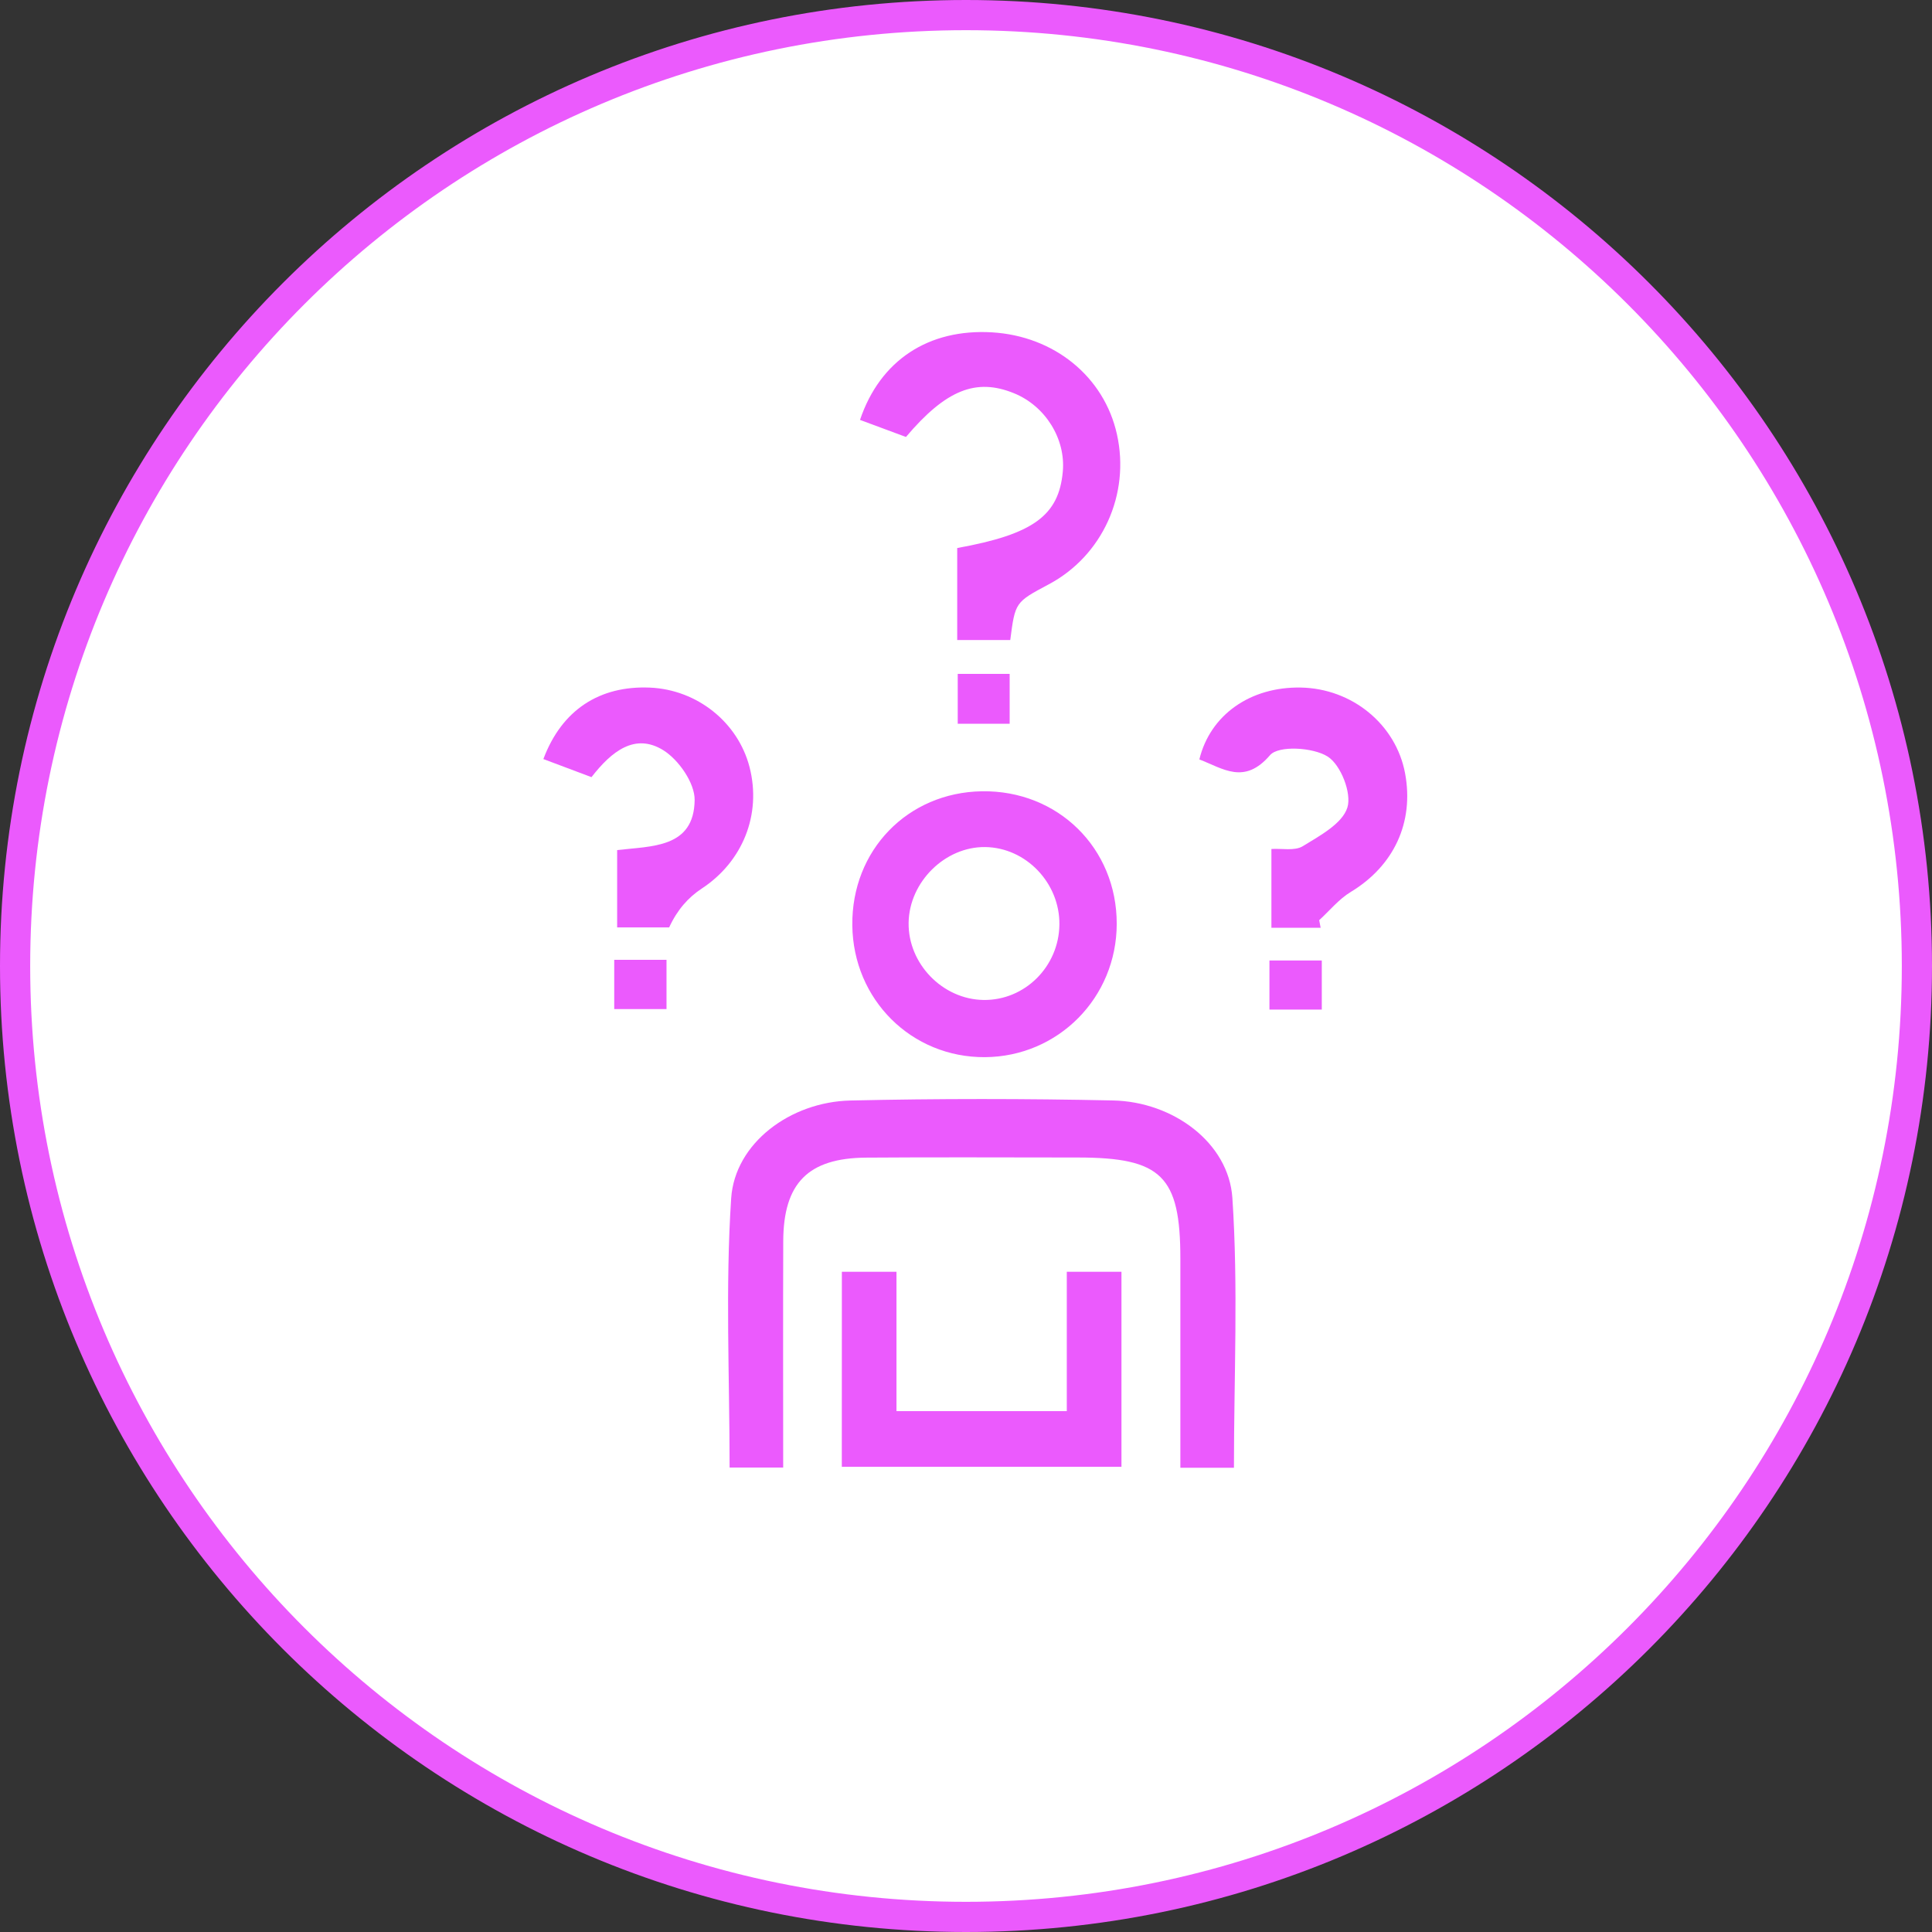 <svg width="64" height="64" viewBox="0 0 64 64" fill="none" xmlns="http://www.w3.org/2000/svg">
<rect x="0" y="0" width="64" height="64" fill="#333333" stroke="none"/>
<path d="M32 0.5C49.397 0.5 63.5 14.603 63.5 32C63.5 49.397 49.397 63.5 32 63.5C14.603 63.5 0.5 49.397 0.5 32C0.5 14.603 14.603 0.5 32 0.5Z" fill="white" stroke="#EB5AFD"/>
<path d="M40.877 48.621C40.877 45.605 41.021 42.631 40.822 39.682C40.7 37.851 38.853 36.496 36.865 36.454C33.966 36.392 31.065 36.39 28.166 36.456C26.181 36.501 24.341 37.867 24.218 39.696C24.024 42.642 24.166 45.614 24.166 48.614C24.736 48.614 25.281 48.614 25.942 48.614C25.942 46.07 25.935 43.592 25.944 41.114C25.951 39.194 26.767 38.362 28.689 38.348C31.025 38.33 33.358 38.344 35.694 38.344C38.475 38.344 39.099 38.959 39.099 41.697C39.099 43.986 39.099 46.274 39.099 48.621C39.771 48.621 40.318 48.621 40.877 48.621Z" fill="white"/>
<path d="M27.888 42.129C27.888 44.377 27.888 46.495 27.888 48.589C31.044 48.589 34.106 48.589 37.152 48.589C37.152 46.375 37.152 44.259 37.152 42.129C36.534 42.129 36.014 42.129 35.34 42.129C35.34 43.685 35.34 45.202 35.34 46.746C33.396 46.746 31.607 46.746 29.699 46.746C29.699 45.944 29.699 45.202 29.699 44.46C29.699 43.689 29.699 42.92 29.699 42.129C28.984 42.129 28.467 42.129 27.888 42.129Z" fill="white"/>
<path d="M33.466 21.202C33.629 19.949 33.629 19.949 34.742 19.357C36.519 18.412 37.444 16.377 37.001 14.387C36.575 12.478 34.923 11.131 32.858 11.009C30.764 10.887 29.157 11.929 28.487 13.91C28.998 14.1 29.512 14.29 30.009 14.475C31.33 12.91 32.331 12.515 33.586 13.026C34.626 13.448 35.305 14.534 35.205 15.619C35.074 17.078 34.228 17.699 31.707 18.154C31.707 19.142 31.707 20.142 31.707 21.202C32.311 21.202 32.86 21.202 33.466 21.202Z" fill="white"/>
<path d="M43.748 30.733C43.732 30.65 43.714 30.566 43.698 30.48C44.044 30.164 44.352 29.782 44.745 29.544C46.165 28.687 46.846 27.249 46.543 25.614C46.242 23.997 44.79 22.803 43.085 22.774C41.421 22.745 40.092 23.674 39.727 25.155C40.521 25.46 41.218 26.005 42.07 25.013C42.35 24.687 43.49 24.753 43.976 25.058C44.41 25.331 44.781 26.272 44.632 26.747C44.465 27.283 43.718 27.683 43.156 28.029C42.886 28.194 42.457 28.099 42.115 28.122C42.115 29.072 42.115 29.881 42.115 30.731C42.71 30.733 43.228 30.733 43.748 30.733Z" fill="white"/>
<path d="M19.594 25.745C20.268 24.88 21.039 24.276 21.971 24.855C22.482 25.171 23.015 25.942 23.011 26.503C22.993 28.106 21.579 28.025 20.444 28.163C20.444 29.056 20.444 29.868 20.444 30.725C21.066 30.725 21.616 30.725 22.167 30.725C22.436 30.139 22.803 29.73 23.246 29.438C24.6 28.552 25.238 26.987 24.829 25.411C24.444 23.927 23.092 22.849 21.532 22.781C19.863 22.706 18.61 23.516 18 25.146C18.511 25.338 19.024 25.531 19.594 25.745Z" fill="white"/>
<path d="M20.347 33.426C21.014 33.426 21.552 33.426 22.079 33.426C22.079 32.836 22.079 32.332 22.079 31.796C21.468 31.796 20.93 31.796 20.347 31.796C20.347 32.37 20.347 32.874 20.347 33.426Z" fill="white"/>
<path d="M43.786 31.818C43.114 31.818 42.581 31.818 42.052 31.818C42.052 32.415 42.052 32.919 42.052 33.444C42.664 33.444 43.203 33.444 43.786 33.444C43.786 32.874 43.786 32.368 43.786 31.818Z" fill="white"/>
<path d="M31.726 22.324C31.726 22.926 31.726 23.457 31.726 23.975C32.356 23.975 32.897 23.975 33.446 23.975C33.446 23.38 33.446 22.878 33.446 22.324C32.827 22.324 32.286 22.324 31.726 22.324Z" fill="white"/>
<path d="M40.876 48.621C40.32 48.621 39.773 48.621 39.101 48.621C39.101 46.274 39.101 43.986 39.101 41.697C39.101 38.957 38.479 38.344 35.696 38.344C33.36 38.344 31.027 38.33 28.691 38.348C26.769 38.362 25.953 39.194 25.946 41.114C25.937 43.592 25.944 46.068 25.944 48.614C25.283 48.614 24.738 48.614 24.169 48.614C24.169 45.614 24.026 42.645 24.221 39.696C24.343 37.867 26.183 36.501 28.169 36.456C31.067 36.39 33.968 36.392 36.867 36.454C38.855 36.494 40.7 37.849 40.824 39.682C41.021 42.631 40.876 45.605 40.876 48.621Z" fill="#EB5AFD"/>
<path d="M28.234 30.651C28.207 28.168 30.063 26.251 32.528 26.212C35.044 26.174 36.998 28.096 36.993 30.606C36.989 33.048 35.058 35.002 32.629 35.02C30.194 35.035 28.261 33.114 28.234 30.651ZM35.094 30.628C35.11 29.252 33.988 28.078 32.638 28.06C31.307 28.042 30.119 29.215 30.099 30.567C30.079 31.924 31.223 33.105 32.58 33.125C33.945 33.145 35.078 32.021 35.094 30.628Z" fill="#EB5AFD"/>
<path d="M27.888 42.129C28.467 42.129 28.985 42.129 29.697 42.129C29.697 42.918 29.697 43.689 29.697 44.46C29.697 45.202 29.697 45.946 29.697 46.746C31.605 46.746 33.394 46.746 35.339 46.746C35.339 45.202 35.339 43.685 35.339 42.129C36.015 42.129 36.535 42.129 37.15 42.129C37.15 44.259 37.15 46.375 37.15 48.589C34.104 48.589 31.042 48.589 27.886 48.589C27.888 46.493 27.888 44.377 27.888 42.129Z" fill="#EB5AFD"/>
<path d="M33.466 21.202C32.86 21.202 32.313 21.202 31.709 21.202C31.709 20.139 31.709 19.142 31.709 18.154C34.23 17.699 35.076 17.078 35.207 15.619C35.304 14.534 34.628 13.448 33.588 13.026C32.333 12.515 31.334 12.913 30.011 14.475C29.514 14.29 29 14.1 28.489 13.91C29.156 11.929 30.764 10.887 32.858 11.009C34.922 11.131 36.577 12.478 37 14.387C37.444 16.377 36.519 18.412 34.741 19.357C33.629 19.949 33.629 19.949 33.466 21.202Z" fill="#EB5AFD"/>
<path d="M43.748 30.733C43.227 30.733 42.71 30.733 42.117 30.733C42.117 29.883 42.117 29.073 42.117 28.124C42.459 28.101 42.888 28.196 43.157 28.031C43.72 27.685 44.467 27.285 44.634 26.749C44.783 26.274 44.412 25.331 43.978 25.06C43.494 24.755 42.352 24.689 42.072 25.015C41.22 26.007 40.523 25.462 39.73 25.157C40.091 23.676 41.421 22.747 43.087 22.776C44.79 22.805 46.244 23.999 46.545 25.616C46.85 27.251 46.167 28.687 44.747 29.546C44.354 29.783 44.046 30.166 43.7 30.482C43.714 30.564 43.732 30.649 43.748 30.733Z" fill="#EB5AFD"/>
<path d="M19.594 25.744C19.024 25.53 18.511 25.337 18 25.145C18.61 23.515 19.863 22.706 21.532 22.778C23.092 22.846 24.444 23.924 24.829 25.408C25.236 26.984 24.598 28.548 23.246 29.435C22.803 29.726 22.436 30.136 22.167 30.721C21.616 30.721 21.066 30.721 20.444 30.721C20.444 29.864 20.444 29.053 20.444 28.16C21.579 28.024 22.993 28.103 23.011 26.5C23.017 25.939 22.482 25.168 21.971 24.851C21.039 24.275 20.266 24.878 19.594 25.744Z" fill="#EB5AFD"/>
<path d="M20.347 33.426C20.347 32.874 20.347 32.37 20.347 31.796C20.93 31.796 21.468 31.796 22.079 31.796C22.079 32.334 22.079 32.836 22.079 33.426C21.552 33.426 21.014 33.426 20.347 33.426Z" fill="#EB5AFD"/>
<path d="M43.786 31.818C43.786 32.368 43.786 32.872 43.786 33.444C43.203 33.444 42.664 33.444 42.052 33.444C42.052 32.917 42.052 32.415 42.052 31.818C42.581 31.818 43.112 31.818 43.786 31.818Z" fill="#EB5AFD"/>
<path d="M31.726 22.324C32.286 22.324 32.827 22.324 33.446 22.324C33.446 22.878 33.446 23.38 33.446 23.975C32.897 23.975 32.356 23.975 31.726 23.975C31.726 23.457 31.726 22.926 31.726 22.324Z" fill="#EB5AFD"/>
</svg>
